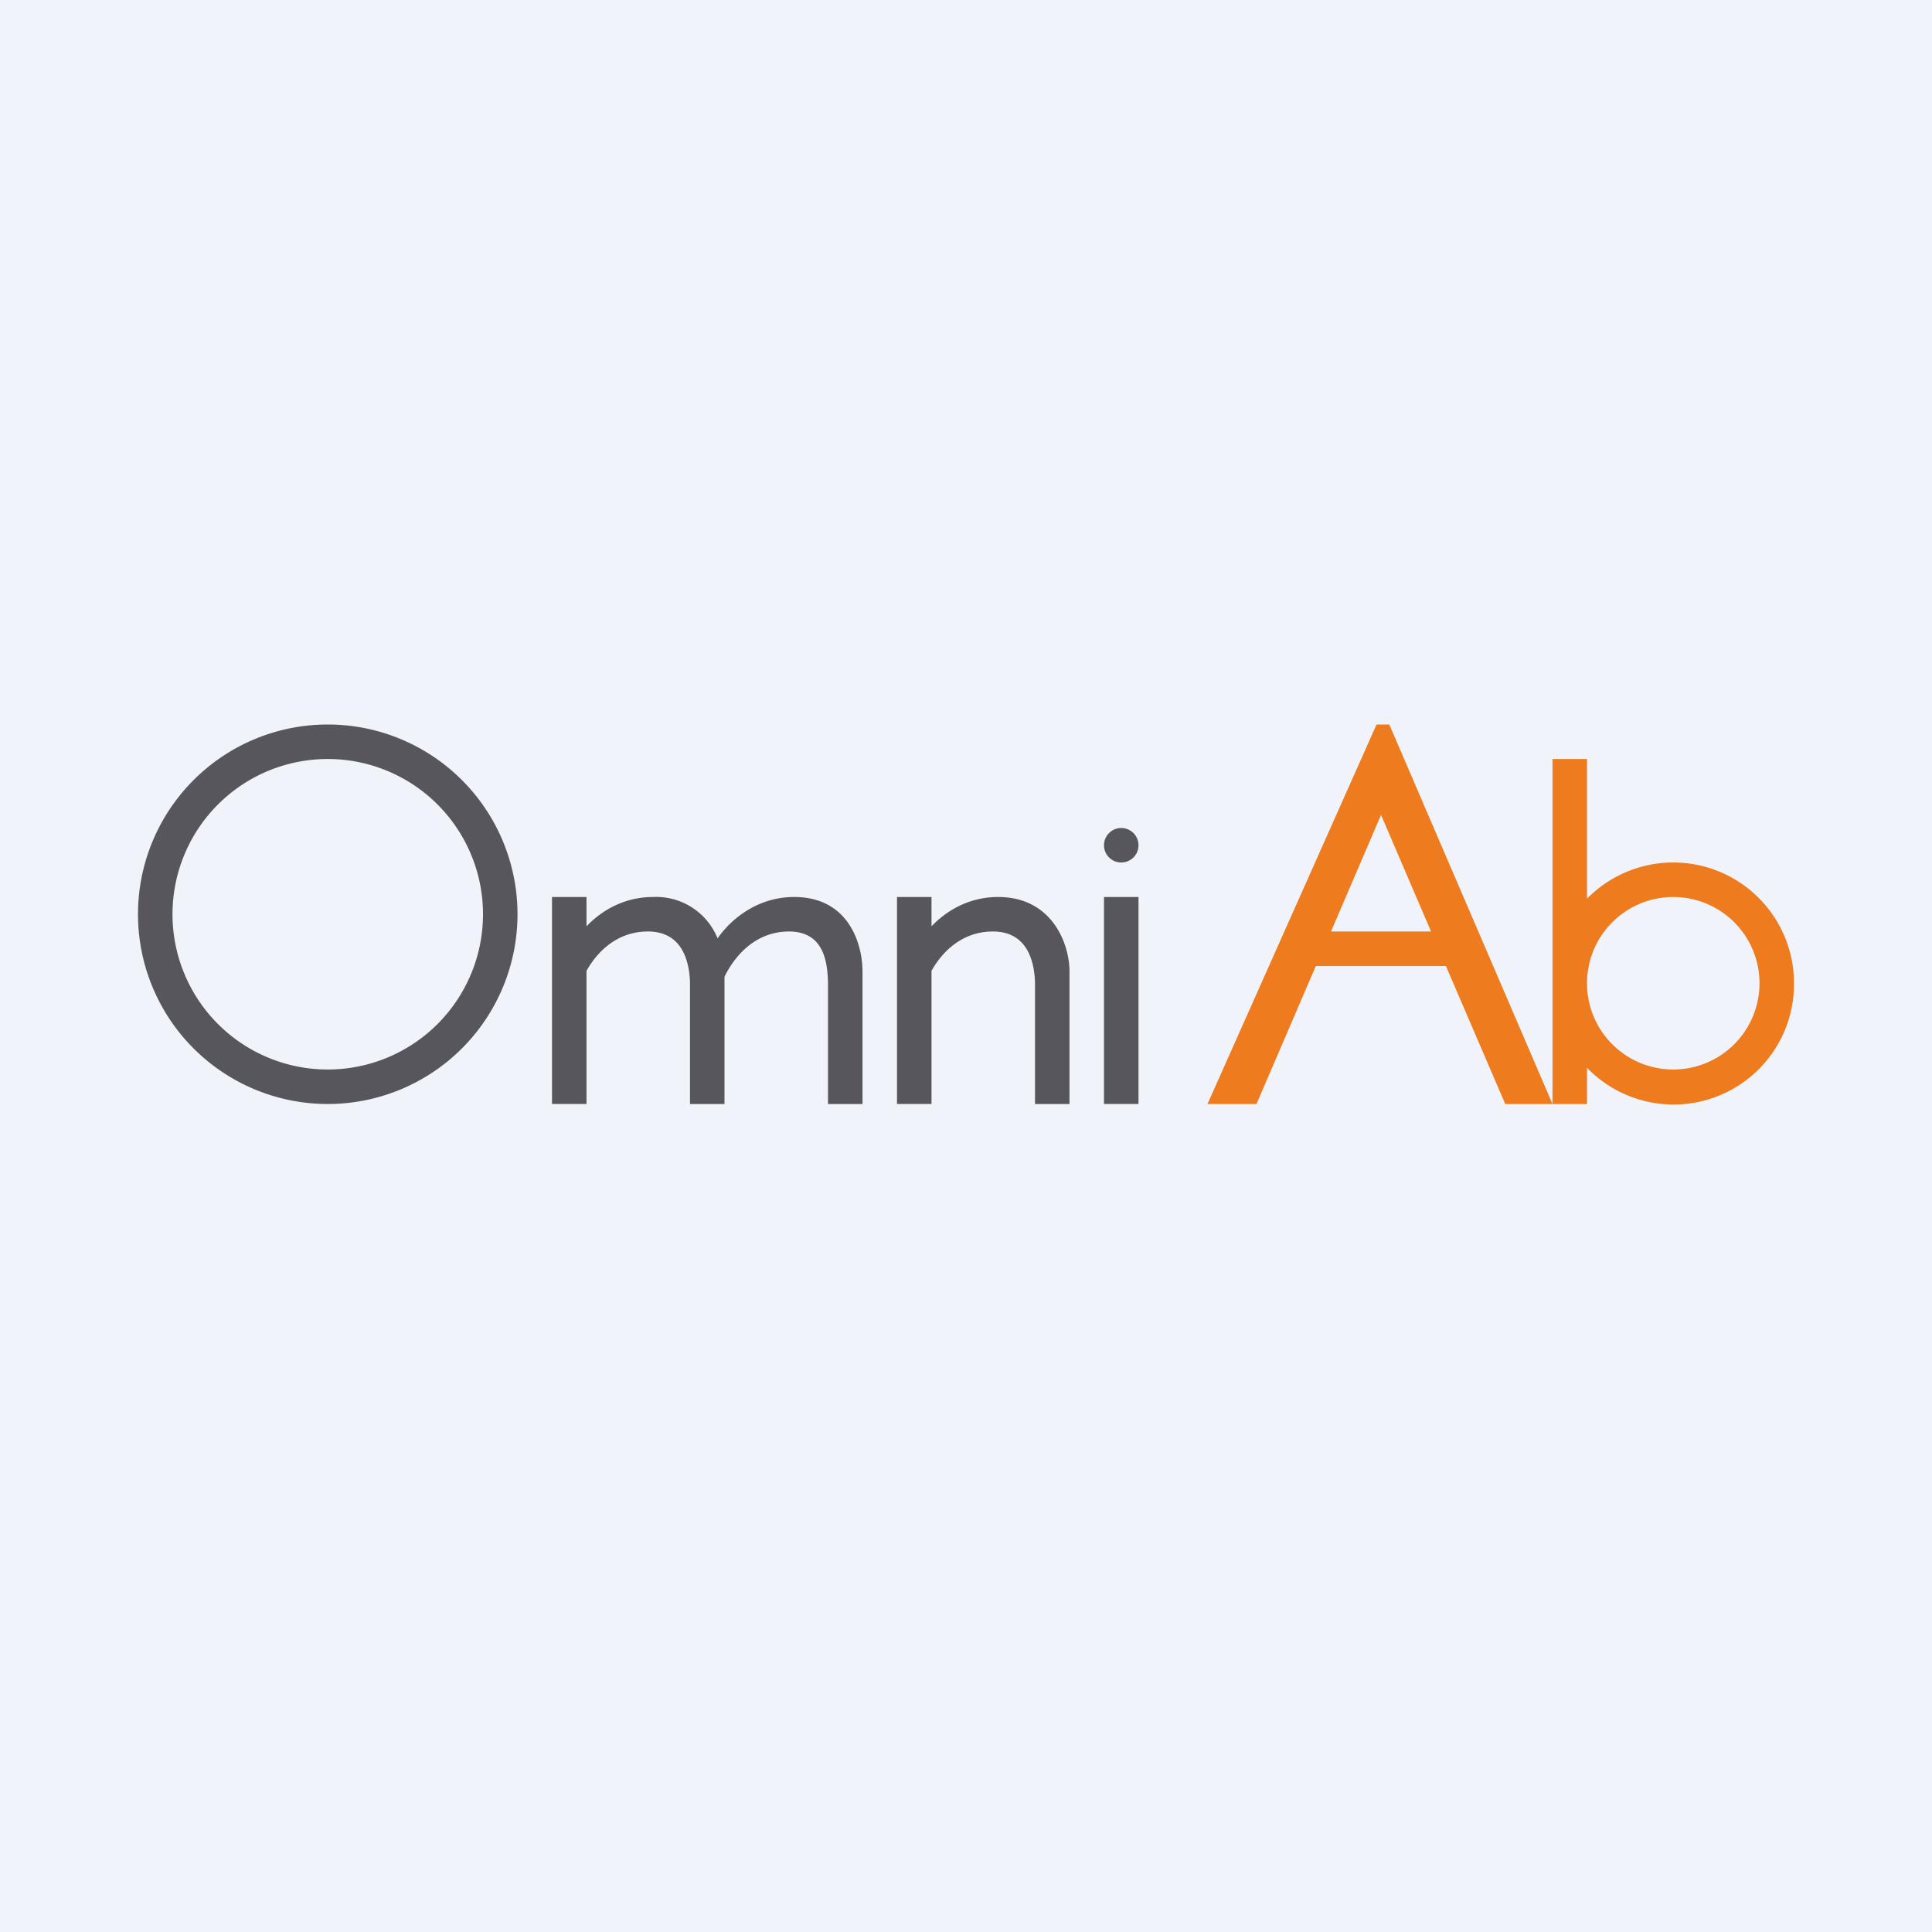 <svg width="56" height="56" viewBox="0 0 56 56" xmlns="http://www.w3.org/2000/svg"><path fill="#F0F3FA" d="M0 0h56v56H0z"/><path fill-rule="evenodd" d="M9.5 32a5.5 5.5 0 1 0 0-11 5.5 5.5 0 0 0 0 11Zm0-1a4.5 4.5 0 1 0 0-9 4.5 4.5 0 0 0 0 9Zm6.5-5v6h1v-3.86c.35-.62.94-1.14 1.78-1.14 1.05 0 1.2.96 1.22 1.46V32h1v-3.69c.34-.69.96-1.31 1.87-1.31 1.05 0 1.11.96 1.13 1.46V32h1v-3.84c0-.8-.4-2.16-1.98-2.16-1.14 0-1.9.73-2.22 1.2a1.92 1.92 0 0 0-1.87-1.2c-.88 0-1.53.43-1.93.85V26h-1Zm10 0v6h1v-3.86c.35-.62.94-1.14 1.78-1.14 1.05 0 1.2.96 1.22 1.46V32h1v-3.84c0-.8-.5-2.16-2.07-2.16-.88 0-1.53.43-1.93.85V26h-1Zm6 0v6h1v-6h-1Zm.5-1a.5.5 0 1 0 0-1 .5.5 0 0 0 0 1Z" fill="#57565C"/><path d="M39.9 21 35 32h1.42l1.72-4h3.77l1.72 4H45l-4.73-11h-.37Zm1.58 6h-2.9l1.45-3.38L41.48 27ZM45 22v10h1v-1.05a3.49 3.49 0 0 0 6-2.45 3.5 3.5 0 0 0-6-2.45V22h-1Zm3.5 9a2.5 2.5 0 1 1 0-5 2.5 2.5 0 0 1 0 5Z" fill="#EE7B1E"/></svg>